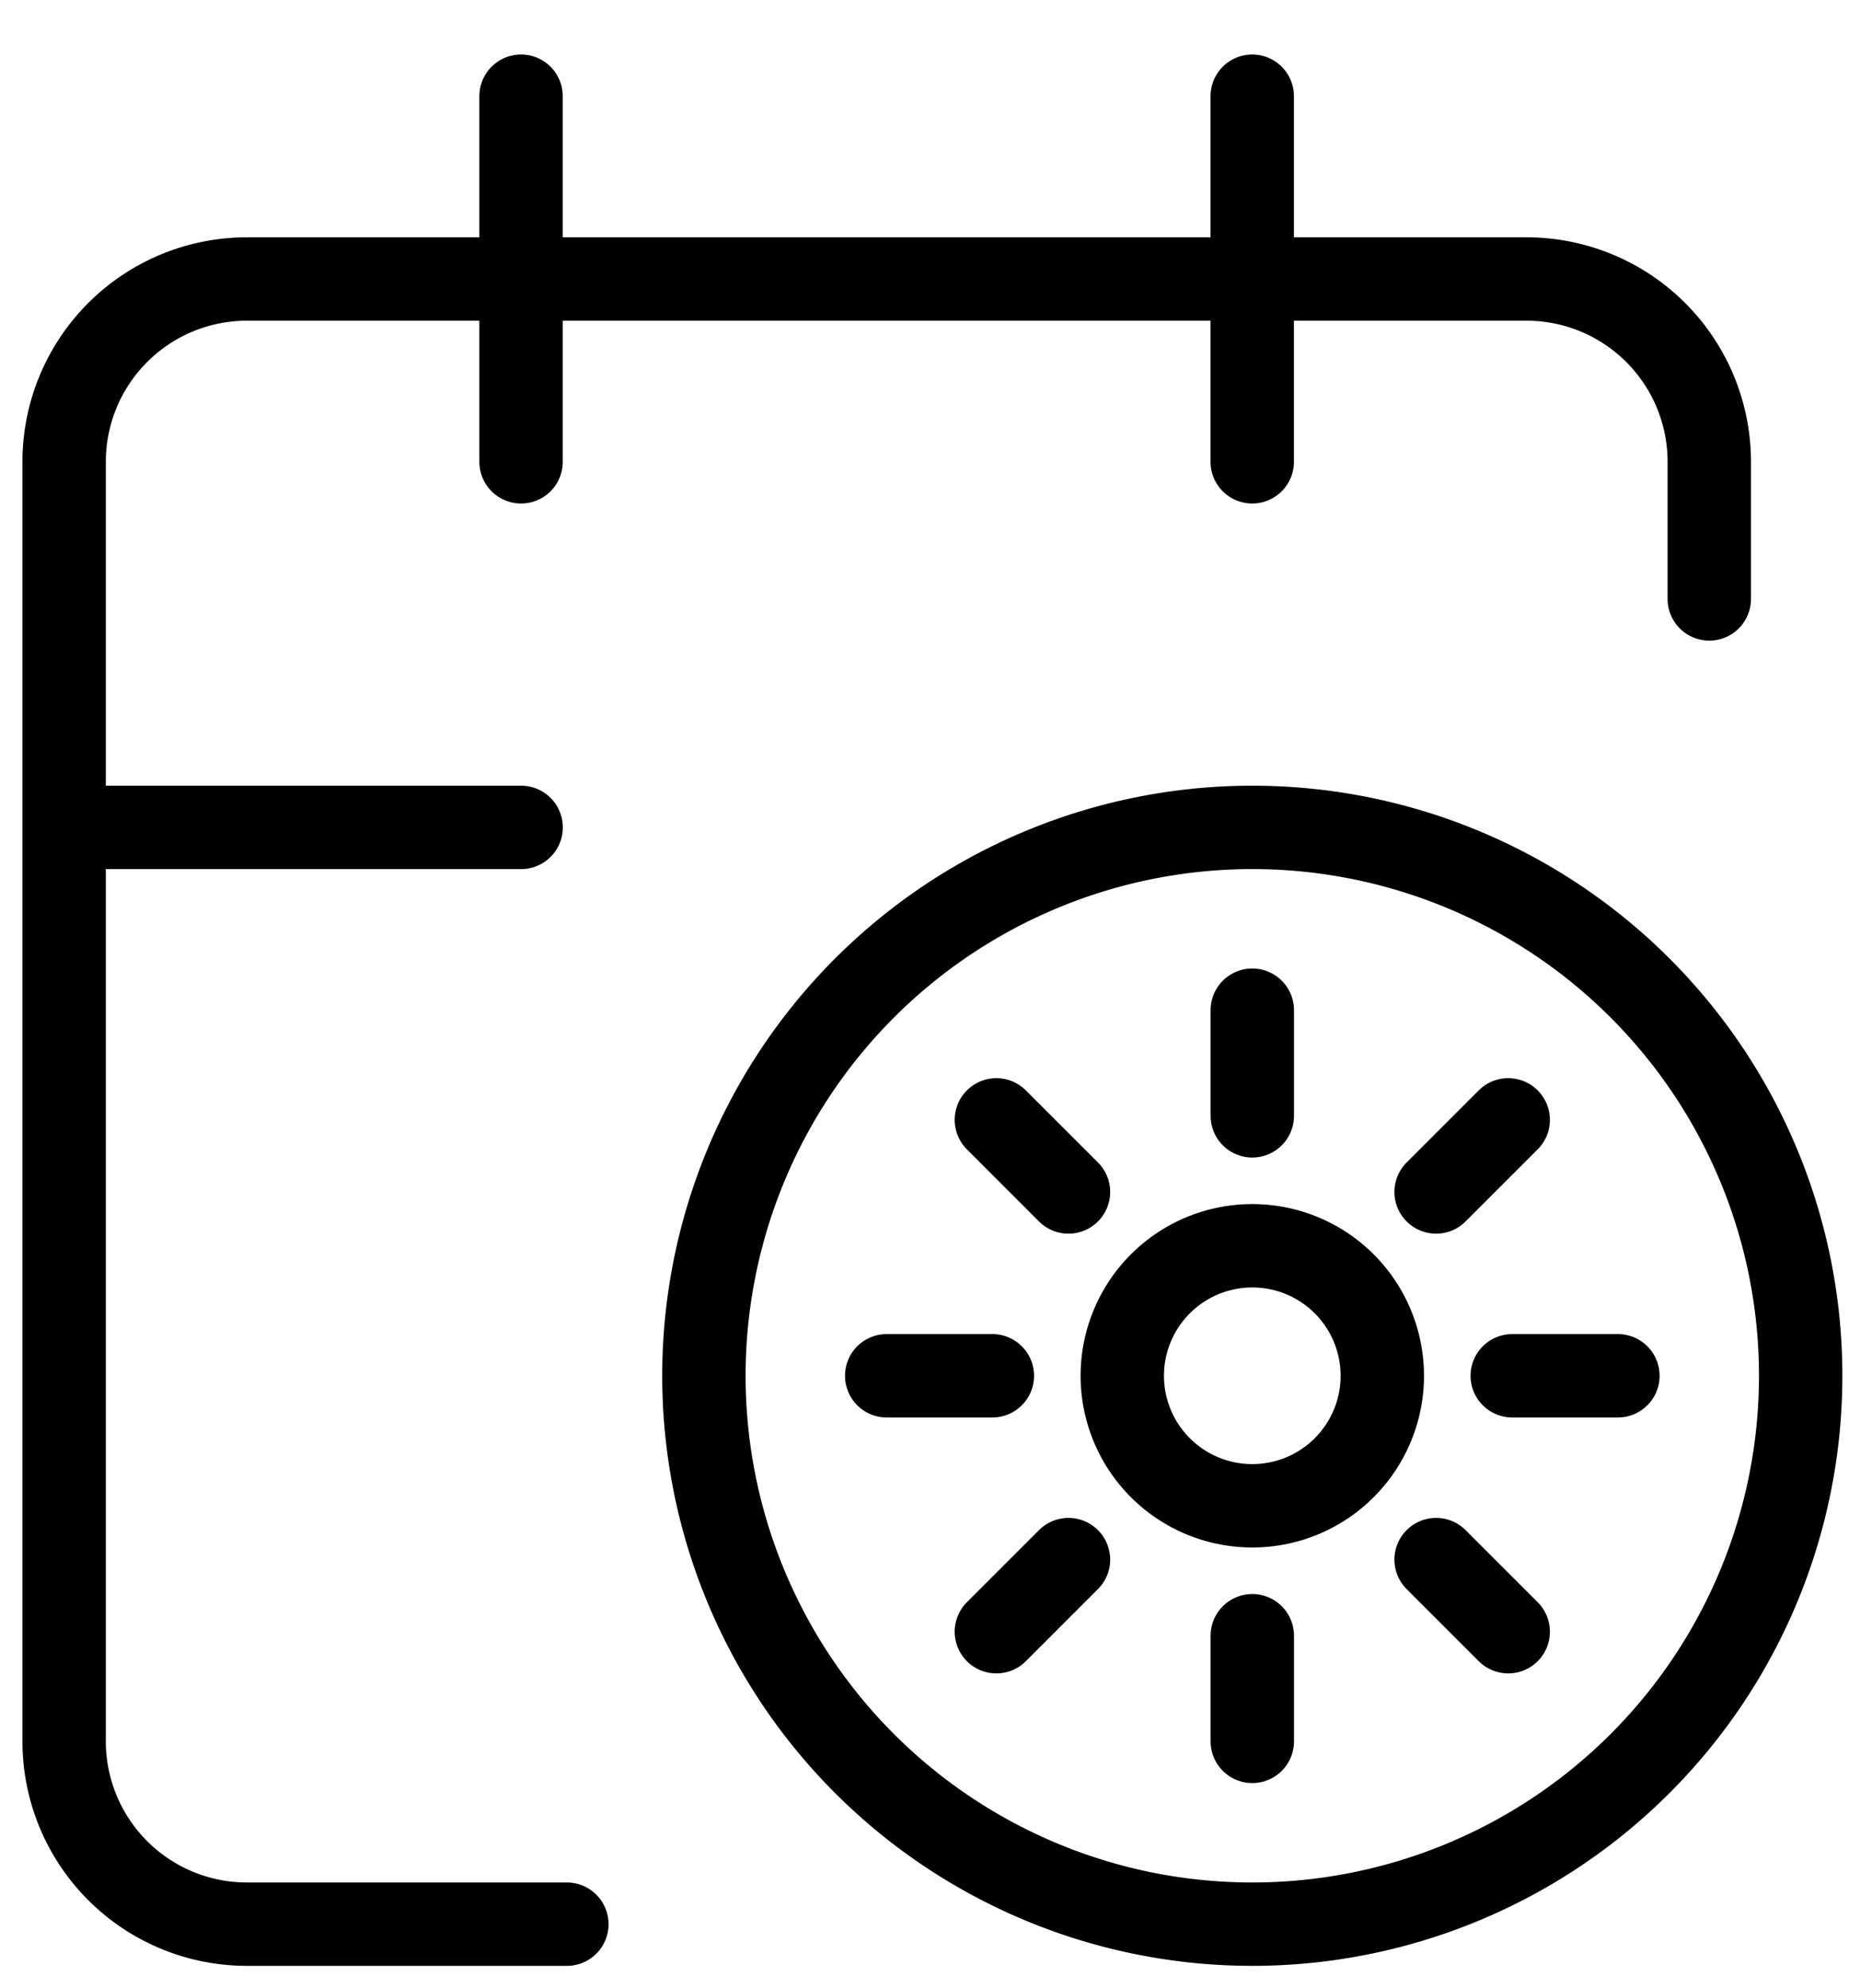<svg xmlns="http://www.w3.org/2000/svg" width="29" height="31" fill="none"><path stroke="#000" stroke-linecap="round" stroke-linejoin="round" stroke-width="1.3" d="M26.65 9.338V7.2a2.85 2.85 0 0 0-2.85-2.85H3.85A2.85 2.85 0 0 0 1 7.2v19.95A2.85 2.85 0 0 0 3.85 30h4.988M19.524 1.5v5.7m-11.4-5.7v5.7M1 12.9h7.125m19.95 8.55a8.55 8.55 0 1 1-17.1 0 8.55 8.55 0 0 1 17.1 0Z"/><path stroke="#000" stroke-linecap="round" stroke-linejoin="round" stroke-width="1.3" d="M19.525 15.75v1.647m0 8.106v1.647m-5.7-5.7h1.647m8.106 0h1.647m-1.71-3.99-1.124 1.124m-5.732 5.732-1.124 1.124m0-7.98 1.124 1.124m5.732 5.732 1.124 1.124m-1.963-3.99a2.027 2.027 0 1 1-4.054 0 2.027 2.027 0 0 1 4.054 0Z"/></svg>